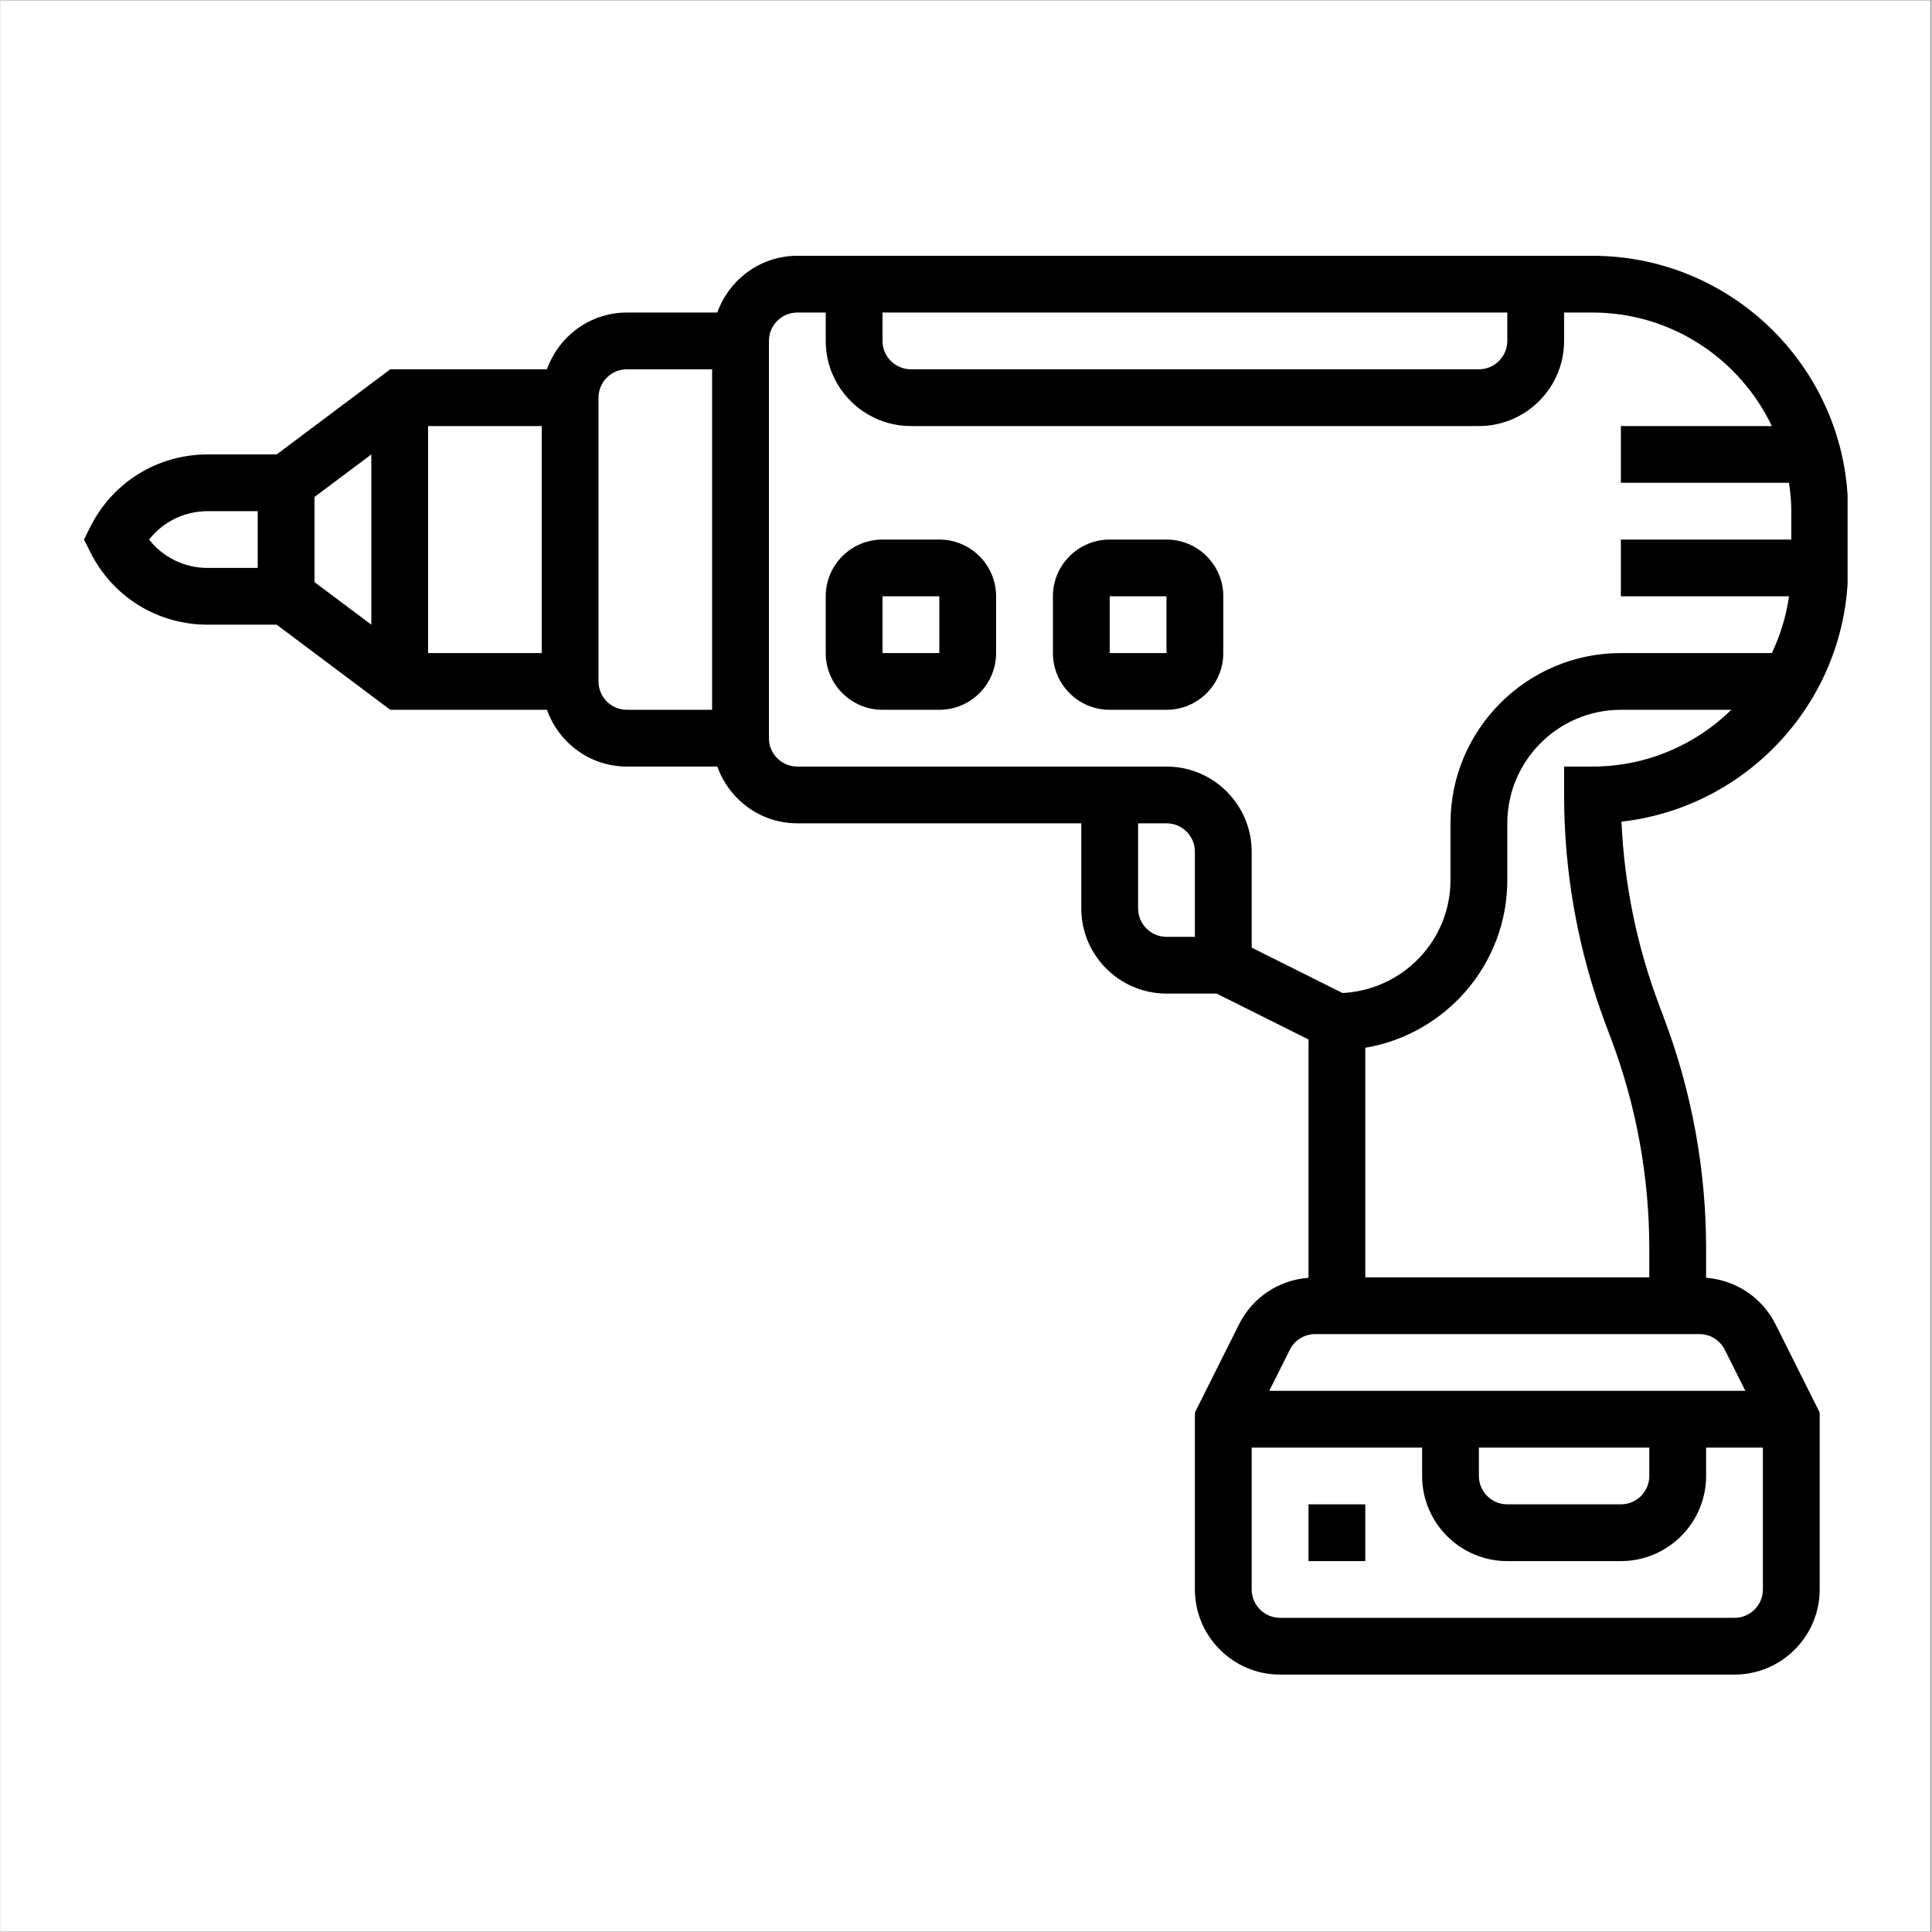 <svg version="1.0" preserveAspectRatio="xMidYMid meet" height="300" viewBox="0 0 224.88 225" zoomAndPan="magnify" width="300" xmlns:xlink="http://www.w3.org/1999/xlink" xmlns="http://www.w3.org/2000/svg"><rect x="0" y="0" width="224.88" height="225" fill="#808080" stroke="none"/><defs><clipPath id="94059d750b"><path clip-rule="nonzero" d="M 0 0.059 L 224.762 0.059 L 224.762 224.938 L 0 224.938 Z M 0 0.059"></path></clipPath><clipPath id="e6eabac98d"><path clip-rule="nonzero" d="M 9.719 29.574 L 215.109 29.574 L 215.109 195.238 L 9.719 195.238 Z M 9.719 29.574"></path></clipPath></defs><g clip-path="url(#94059d750b)"><path fill-rule="nonzero" fill-opacity="1" d="M 0 0.059 L 224.879 0.059 L 224.879 224.941 L 0 224.941 Z M 0 0.059" fill="#ffffff"></path><path fill-rule="nonzero" fill-opacity="1" d="M 0 0.059 L 224.879 0.059 L 224.879 224.941 L 0 224.941 Z M 0 0.059" fill="#ffffff"></path></g><g clip-path="url(#e6eabac98d)"><path fill-rule="nonzero" fill-opacity="1" d="M 215.168 66.141 L 215.168 59.531 C 215.168 43.133 201.816 29.789 185.402 29.789 L 92.793 29.789 C 88.488 29.789 84.848 32.562 83.48 36.398 L 72.949 36.398 C 68.645 36.398 65.004 39.172 63.637 43.008 L 45.391 43.008 L 32.16 52.922 L 24.117 52.922 C 18.297 52.922 13.062 56.156 10.457 61.359 L 9.719 62.836 L 10.461 64.312 C 13.066 69.52 18.301 72.75 24.117 72.75 L 32.16 72.75 L 45.391 82.664 L 63.637 82.664 C 65.004 86.5 68.645 89.273 72.949 89.273 L 83.48 89.273 C 84.848 93.109 88.488 95.883 92.793 95.883 L 125.867 95.883 L 125.867 105.797 C 125.867 111.262 130.32 115.711 135.789 115.711 L 141.625 115.711 L 152.328 121.059 L 152.328 148.809 C 148.863 149.078 145.809 151.09 144.234 154.238 L 139.098 164.5 L 139.098 185.109 C 139.098 190.574 143.551 195.023 149.02 195.023 L 201.938 195.023 C 207.41 195.023 211.859 190.574 211.859 185.109 L 211.859 164.5 L 206.723 154.238 C 205.148 151.094 202.094 149.082 198.633 148.809 L 198.633 145.453 C 198.633 136.281 196.996 127.281 193.777 118.695 L 193.145 117.012 C 190.566 110.145 189.102 102.988 188.777 95.691 C 203.609 94.012 215.168 81.402 215.168 66.141 Z M 102.715 36.398 L 175.48 36.398 L 175.48 39.703 C 175.48 41.523 173.996 43.008 172.172 43.008 L 106.023 43.008 C 104.199 43.008 102.715 41.523 102.715 39.703 Z M 36.566 57.879 L 43.184 52.922 L 43.184 72.75 L 36.566 67.793 Z M 49.797 49.617 L 63.027 49.617 L 63.027 76.055 L 49.797 76.055 Z M 29.953 66.141 L 24.117 66.141 C 21.414 66.141 18.93 64.91 17.305 62.836 C 18.926 60.766 21.41 59.531 24.117 59.531 L 29.953 59.531 Z M 69.641 79.359 L 69.641 46.312 C 69.641 44.492 71.125 43.008 72.949 43.008 L 82.871 43.008 L 82.871 82.664 L 72.949 82.664 C 71.125 82.664 69.641 81.18 69.641 79.359 Z M 132.484 105.797 L 132.484 95.883 L 135.789 95.883 C 137.617 95.883 139.098 97.367 139.098 99.188 L 139.098 109.102 L 135.789 109.102 C 133.965 109.102 132.484 107.617 132.484 105.797 Z M 145.711 110.363 L 145.711 99.188 C 145.711 93.723 141.262 89.273 135.789 89.273 L 92.793 89.273 C 90.969 89.273 89.488 87.789 89.488 85.969 L 89.488 39.703 C 89.488 37.883 90.969 36.398 92.793 36.398 L 96.102 36.398 L 96.102 39.703 C 96.102 45.168 100.555 49.617 106.023 49.617 L 172.172 49.617 C 177.641 49.617 182.094 45.168 182.094 39.703 L 182.094 36.398 L 185.402 36.398 C 194.613 36.398 202.559 41.816 206.289 49.617 L 188.707 49.617 L 188.707 56.227 L 208.289 56.227 C 208.445 57.312 208.555 58.406 208.555 59.531 L 208.555 62.836 L 188.707 62.836 L 188.707 69.445 L 208.289 69.445 C 207.953 71.777 207.27 74 206.289 76.055 L 188.707 76.055 C 177.766 76.055 168.863 84.949 168.863 95.883 L 168.863 102.492 C 168.863 109.559 163.273 115.297 156.285 115.645 Z M 201.938 188.414 L 149.02 188.414 C 147.195 188.414 145.711 186.93 145.711 185.109 L 145.711 168.586 L 165.559 168.586 L 165.559 171.891 C 165.559 177.355 170.008 181.805 175.48 181.805 L 188.707 181.805 C 194.18 181.805 198.633 177.355 198.633 171.891 L 198.633 168.586 L 205.246 168.586 L 205.246 185.109 C 205.246 186.93 203.766 188.414 201.938 188.414 Z M 172.172 168.586 L 192.016 168.586 L 192.016 171.891 C 192.016 173.711 190.535 175.195 188.707 175.195 L 175.48 175.195 C 173.652 175.195 172.172 173.711 172.172 171.891 Z M 200.809 157.195 L 203.203 161.977 L 147.758 161.977 L 150.152 157.195 C 150.715 156.066 151.852 155.367 153.109 155.367 L 197.848 155.367 C 199.109 155.367 200.242 156.066 200.809 157.195 Z M 186.949 119.336 L 187.582 121.02 C 190.523 128.855 192.016 137.078 192.016 145.453 L 192.016 148.758 L 158.941 148.758 L 158.941 122.023 C 168.312 120.441 175.48 112.301 175.48 102.492 L 175.48 95.883 C 175.48 88.594 181.414 82.664 188.707 82.664 L 201.57 82.664 C 197.395 86.746 191.688 89.273 185.402 89.273 L 182.094 89.273 L 182.094 92.578 C 182.094 101.75 183.727 110.75 186.949 119.336 Z M 186.949 119.336" fill="#000000"></path></g><path fill-rule="nonzero" fill-opacity="1" d="M 152.328 175.195 L 158.941 175.195 L 158.941 181.805 L 152.328 181.805 Z M 152.328 175.195" fill="#000000"></path><path fill-rule="nonzero" fill-opacity="1" d="M 109.332 62.836 L 102.715 62.836 C 99.066 62.836 96.102 65.801 96.102 69.445 L 96.102 76.055 C 96.102 79.699 99.066 82.664 102.715 82.664 L 109.332 82.664 C 112.98 82.664 115.945 79.699 115.945 76.055 L 115.945 69.445 C 115.945 65.801 112.98 62.836 109.332 62.836 Z M 109.332 76.055 L 102.715 76.055 L 102.715 69.445 L 109.332 69.445 Z M 109.332 76.055" fill="#000000"></path><path fill-rule="nonzero" fill-opacity="1" d="M 135.789 62.836 L 129.176 62.836 C 125.527 62.836 122.562 65.801 122.562 69.445 L 122.562 76.055 C 122.562 79.699 125.527 82.664 129.176 82.664 L 135.789 82.664 C 139.438 82.664 142.406 79.699 142.406 76.055 L 142.406 69.445 C 142.406 65.801 139.438 62.836 135.789 62.836 Z M 135.789 76.055 L 129.176 76.055 L 129.176 69.445 L 135.789 69.445 Z M 135.789 76.055" fill="#000000"></path></svg>